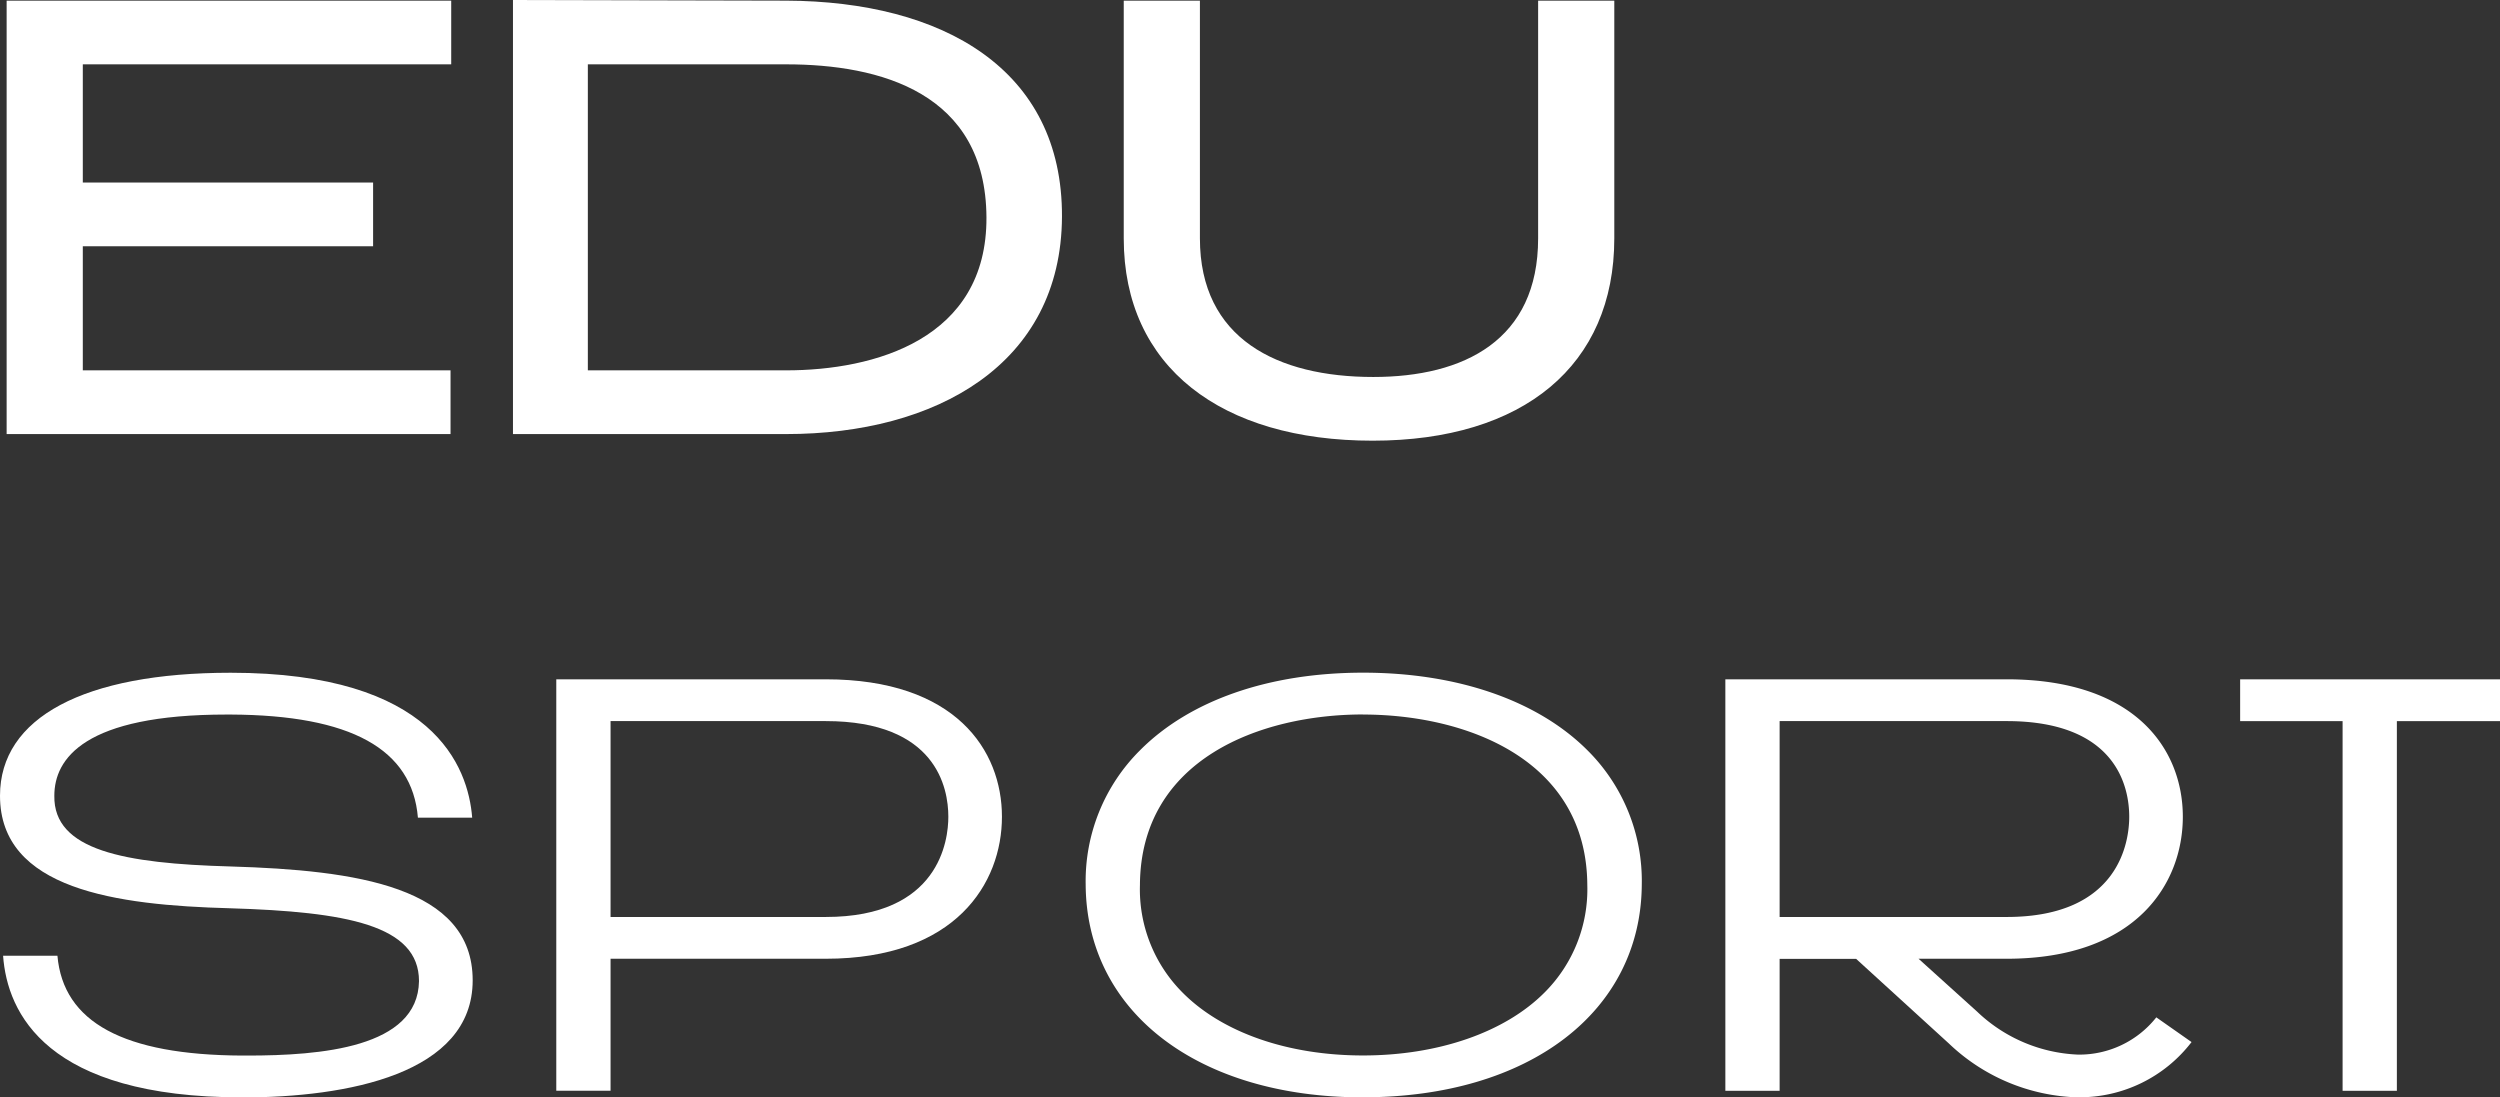 <svg xmlns="http://www.w3.org/2000/svg" width="246.451" height="108.185" viewBox="0 0 246.451 108.185">
  <rect x="0" y="0" width="246.451" height="108.185" fill="#333333" stroke="none"/>
  <g id="_04._LOGO_EDUSPORT_-_BLANCO" data-name="04. LOGO EDUSPORT - BLANCO" transform="translate(-59.22 -60.05)">
    <g id="Grupo_5464" data-name="Grupo 5464" transform="translate(59.22 126.362)">
      <path id="Trazado_30024" data-name="Trazado 30024" d="M83.069,195.259c-19.253,0-23.139-8.3-23.544-13.96h5.357c.575,6.564,6.536,9.783,18.18,9.84h.526c7.225,0,16.837-.76,16.937-7.339,0-5.52-7.14-6.834-18.656-7.183-11.2-.305-22.649-1.854-22.649-11.09,0-7.708,8.291-12.127,22.741-12.127,19.985,0,23.416,9.264,23.807,14.287h-5.35c-.561-6.778-6.614-10.11-18.443-10.166h-.412c-14.038,0-16.987,4.355-16.987,8.007-.092,5.378,6.877,6.678,17.363,6.969,12.4.369,23.878,1.989,23.878,11.225s-12.369,11.545-22.748,11.545Z" transform="translate(-59.22 -153.393)" fill="#fff"/>
      <path id="Trazado_30025" data-name="Trazado 30025" d="M136.41,194.876V154.31h26.563c12.809,0,17.37,7,17.37,13.548s-4.547,14-17.37,14H141.76v13.008h-5.35Zm5.35-17.136h21.214c11.211,0,12.085-7.566,12.085-9.882,0-2.835-1.179-9.428-12.085-9.428H141.76v19.317Z" transform="translate(-81.571 -153.656)" fill="#fff"/>
      <path id="Trazado_30026" data-name="Trazado 30026" d="M237.207,195.256c-16.29,0-27.281-8.44-27.338-21a18.174,18.174,0,0,1,5.35-13.207c4.909-4.938,12.724-7.659,22-7.659s17.207,2.728,22.137,7.673a18.142,18.142,0,0,1,5.335,13.186c-.057,12.561-11.1,21-27.473,21Zm0-37.746c-10.1,0-21.917,4.4-21.988,16.8a14.4,14.4,0,0,0,4.22,10.635c3.907,3.929,10.379,6.181,17.768,6.181s13.981-2.266,17.9-6.209a14.373,14.373,0,0,0,4.213-10.6c-.071-12.4-11.964-16.8-22.123-16.8Z" transform="translate(-102.843 -153.39)" fill="#fff"/>
      <path id="Trazado_30027" data-name="Trazado 30027" d="M380.162,194.876V158.431h-10.1V154.31h25.618v4.121H385.512v36.445Z" transform="translate(-149.228 -153.656)" fill="#fff"/>
      <path id="Trazado_30028" data-name="Trazado 30028" d="M333.4,195.522a19.148,19.148,0,0,1-12.731-5.307l-9.15-8.348H303.98v13.008h-5.35V154.31h27.728c12.809,0,17.37,7,17.37,13.548s-4.547,14-17.37,14h-8.682l5.79,5.229a15.3,15.3,0,0,0,9.918,4.22,9.676,9.676,0,0,0,7.73-3.673l3.474,2.437a13.9,13.9,0,0,1-11.182,5.442h0ZM303.98,177.74h22.379c11.211,0,12.085-7.566,12.085-9.882,0-2.835-1.179-9.428-12.085-9.428H303.98Z" transform="translate(-128.544 -153.656)" fill="#fff"/>
    </g>
    <g id="Grupo_5465" data-name="Grupo 5465" transform="translate(59.874 60.05)">
      <path id="Trazado_30029" data-name="Trazado 30029" d="M60.14,60.14h43.827v6.28H67.649V78.071H96.266v6.28H67.649V96.585H103.9v6.28H60.14Z" transform="translate(-60.14 -60.076)" fill="#fff"/>
      <path id="Trazado_30030" data-name="Trazado 30030" d="M130.4,60.05l26.933.064c15.409.064,27.252,6.728,27.188,21.3s-12.433,21.427-27.188,21.427H130.4Zm26.933,36.509c8.674,0,19.807-3.041,19.743-15.083-.064-12.3-10.486-15.083-19.743-15.083H137.781V96.559Z" transform="translate(-80.485 -60.05)" fill="#fff"/>
      <path id="Trazado_30031" data-name="Trazado 30031" d="M215.15,83.577V60.14h7.509V83.577c0,9.9,7.637,13.662,17.093,13.662,8.93,0,16.248-3.623,16.248-13.662V60.14h7.509V83.577c0,12.5-8.93,19.942-23.828,19.942S215.15,96.273,215.15,83.577Z" transform="translate(-105.025 -60.076)" fill="#fff"/>
    </g>
  </g>
</svg>
